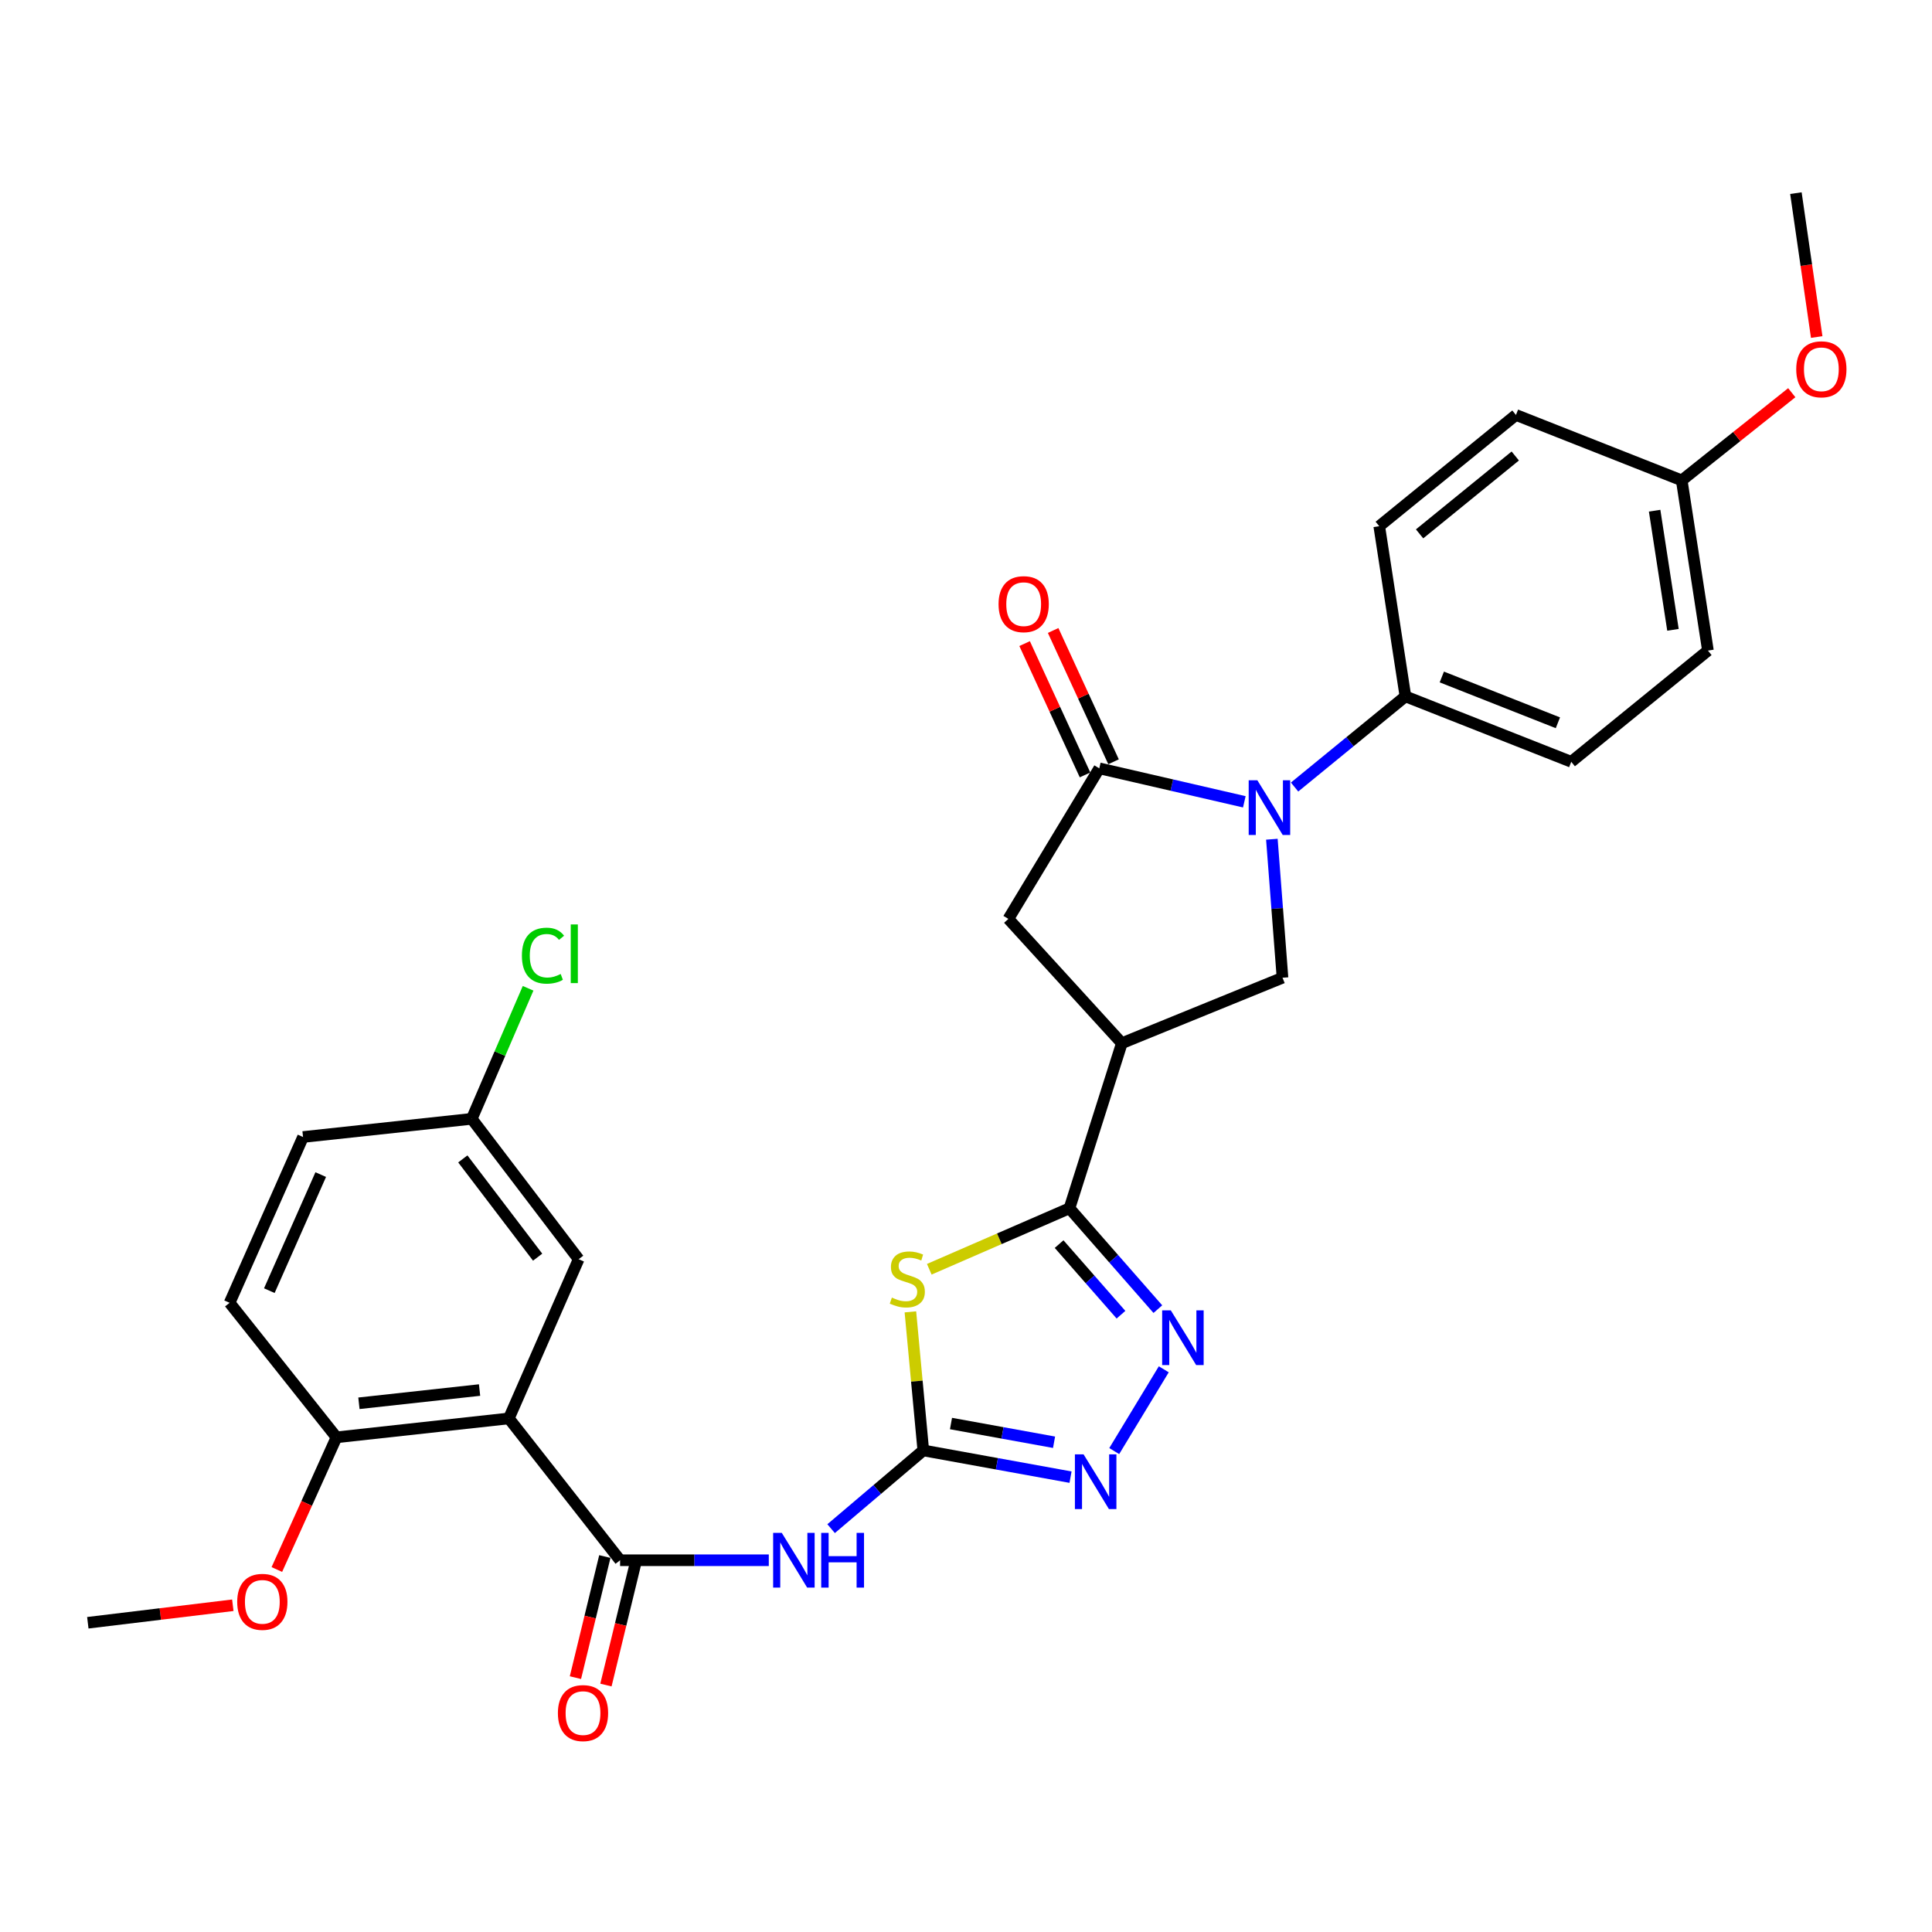 <?xml version='1.0' encoding='iso-8859-1'?>
<svg version='1.1' baseProfile='full'
              xmlns='http://www.w3.org/2000/svg'
                      xmlns:rdkit='http://www.rdkit.org/xml'
                      xmlns:xlink='http://www.w3.org/1999/xlink'
                  xml:space='preserve'
width='1000px' height='1000px' viewBox='0 0 1000 1000'>
<!-- END OF HEADER -->
<rect style='opacity:1.0;fill:#FFFFFF;stroke:none' width='1000' height='1000' x='0' y='0'> </rect>
<path class='bond-0' d='M 471.219,679.021 L 474.557,714.876' style='fill:none;fill-rule:evenodd;stroke:#CCCC00;stroke-width:6px;stroke-linecap:butt;stroke-linejoin:miter;stroke-opacity:1' />
<path class='bond-0' d='M 474.557,714.876 L 477.895,750.731' style='fill:none;fill-rule:evenodd;stroke:#000000;stroke-width:6px;stroke-linecap:butt;stroke-linejoin:miter;stroke-opacity:1' />
<path class='bond-2' d='M 480.994,656.966 L 517.273,641.184' style='fill:none;fill-rule:evenodd;stroke:#CCCC00;stroke-width:6px;stroke-linecap:butt;stroke-linejoin:miter;stroke-opacity:1' />
<path class='bond-2' d='M 517.273,641.184 L 553.551,625.401' style='fill:none;fill-rule:evenodd;stroke:#000000;stroke-width:6px;stroke-linecap:butt;stroke-linejoin:miter;stroke-opacity:1' />
<path class='bond-7' d='M 477.895,750.731 L 454.041,770.978' style='fill:none;fill-rule:evenodd;stroke:#000000;stroke-width:6px;stroke-linecap:butt;stroke-linejoin:miter;stroke-opacity:1' />
<path class='bond-7' d='M 454.041,770.978 L 430.186,791.225' style='fill:none;fill-rule:evenodd;stroke:#0000FF;stroke-width:6px;stroke-linecap:butt;stroke-linejoin:miter;stroke-opacity:1' />
<path class='bond-9' d='M 477.895,750.731 L 516,757.652' style='fill:none;fill-rule:evenodd;stroke:#000000;stroke-width:6px;stroke-linecap:butt;stroke-linejoin:miter;stroke-opacity:1' />
<path class='bond-9' d='M 516,757.652 L 554.105,764.574' style='fill:none;fill-rule:evenodd;stroke:#0000FF;stroke-width:6px;stroke-linecap:butt;stroke-linejoin:miter;stroke-opacity:1' />
<path class='bond-9' d='M 492.231,736.818 L 518.904,741.663' style='fill:none;fill-rule:evenodd;stroke:#000000;stroke-width:6px;stroke-linecap:butt;stroke-linejoin:miter;stroke-opacity:1' />
<path class='bond-9' d='M 518.904,741.663 L 545.578,746.508' style='fill:none;fill-rule:evenodd;stroke:#0000FF;stroke-width:6px;stroke-linecap:butt;stroke-linejoin:miter;stroke-opacity:1' />
<path class='bond-1' d='M 658.316,434.383 L 661.069,470.229' style='fill:none;fill-rule:evenodd;stroke:#0000FF;stroke-width:6px;stroke-linecap:butt;stroke-linejoin:miter;stroke-opacity:1' />
<path class='bond-1' d='M 661.069,470.229 L 663.822,506.076' style='fill:none;fill-rule:evenodd;stroke:#000000;stroke-width:6px;stroke-linecap:butt;stroke-linejoin:miter;stroke-opacity:1' />
<path class='bond-12' d='M 670.073,407.37 L 698.758,383.906' style='fill:none;fill-rule:evenodd;stroke:#0000FF;stroke-width:6px;stroke-linecap:butt;stroke-linejoin:miter;stroke-opacity:1' />
<path class='bond-12' d='M 698.758,383.906 L 727.443,360.442' style='fill:none;fill-rule:evenodd;stroke:#000000;stroke-width:6px;stroke-linecap:butt;stroke-linejoin:miter;stroke-opacity:1' />
<path class='bond-31' d='M 644.06,415.015 L 606.525,406.354' style='fill:none;fill-rule:evenodd;stroke:#0000FF;stroke-width:6px;stroke-linecap:butt;stroke-linejoin:miter;stroke-opacity:1' />
<path class='bond-31' d='M 606.525,406.354 L 568.99,397.693' style='fill:none;fill-rule:evenodd;stroke:#000000;stroke-width:6px;stroke-linecap:butt;stroke-linejoin:miter;stroke-opacity:1' />
<path class='bond-5' d='M 553.551,625.401 L 576.427,651.506' style='fill:none;fill-rule:evenodd;stroke:#000000;stroke-width:6px;stroke-linecap:butt;stroke-linejoin:miter;stroke-opacity:1' />
<path class='bond-5' d='M 576.427,651.506 L 599.303,677.611' style='fill:none;fill-rule:evenodd;stroke:#0000FF;stroke-width:6px;stroke-linecap:butt;stroke-linejoin:miter;stroke-opacity:1' />
<path class='bond-5' d='M 548.192,643.943 L 564.205,662.216' style='fill:none;fill-rule:evenodd;stroke:#000000;stroke-width:6px;stroke-linecap:butt;stroke-linejoin:miter;stroke-opacity:1' />
<path class='bond-5' d='M 564.205,662.216 L 580.219,680.49' style='fill:none;fill-rule:evenodd;stroke:#0000FF;stroke-width:6px;stroke-linecap:butt;stroke-linejoin:miter;stroke-opacity:1' />
<path class='bond-6' d='M 553.551,625.401 L 580.663,539.968' style='fill:none;fill-rule:evenodd;stroke:#000000;stroke-width:6px;stroke-linecap:butt;stroke-linejoin:miter;stroke-opacity:1' />
<path class='bond-3' d='M 320.958,807.581 L 359.442,807.581' style='fill:none;fill-rule:evenodd;stroke:#000000;stroke-width:6px;stroke-linecap:butt;stroke-linejoin:miter;stroke-opacity:1' />
<path class='bond-3' d='M 359.442,807.581 L 397.926,807.581' style='fill:none;fill-rule:evenodd;stroke:#0000FF;stroke-width:6px;stroke-linecap:butt;stroke-linejoin:miter;stroke-opacity:1' />
<path class='bond-8' d='M 320.958,807.581 L 263.377,734.173' style='fill:none;fill-rule:evenodd;stroke:#000000;stroke-width:6px;stroke-linecap:butt;stroke-linejoin:miter;stroke-opacity:1' />
<path class='bond-16' d='M 313.063,805.663 L 305.451,837.003' style='fill:none;fill-rule:evenodd;stroke:#000000;stroke-width:6px;stroke-linecap:butt;stroke-linejoin:miter;stroke-opacity:1' />
<path class='bond-16' d='M 305.451,837.003 L 297.84,868.343' style='fill:none;fill-rule:evenodd;stroke:#FF0000;stroke-width:6px;stroke-linecap:butt;stroke-linejoin:miter;stroke-opacity:1' />
<path class='bond-16' d='M 328.854,809.499 L 321.243,840.838' style='fill:none;fill-rule:evenodd;stroke:#000000;stroke-width:6px;stroke-linecap:butt;stroke-linejoin:miter;stroke-opacity:1' />
<path class='bond-16' d='M 321.243,840.838 L 313.632,872.178' style='fill:none;fill-rule:evenodd;stroke:#FF0000;stroke-width:6px;stroke-linecap:butt;stroke-linejoin:miter;stroke-opacity:1' />
<path class='bond-4' d='M 568.99,397.693 L 521.935,475.615' style='fill:none;fill-rule:evenodd;stroke:#000000;stroke-width:6px;stroke-linecap:butt;stroke-linejoin:miter;stroke-opacity:1' />
<path class='bond-15' d='M 576.371,394.296 L 560.737,360.315' style='fill:none;fill-rule:evenodd;stroke:#000000;stroke-width:6px;stroke-linecap:butt;stroke-linejoin:miter;stroke-opacity:1' />
<path class='bond-15' d='M 560.737,360.315 L 545.102,326.334' style='fill:none;fill-rule:evenodd;stroke:#FF0000;stroke-width:6px;stroke-linecap:butt;stroke-linejoin:miter;stroke-opacity:1' />
<path class='bond-15' d='M 561.608,401.089 L 545.974,367.108' style='fill:none;fill-rule:evenodd;stroke:#000000;stroke-width:6px;stroke-linecap:butt;stroke-linejoin:miter;stroke-opacity:1' />
<path class='bond-15' d='M 545.974,367.108 L 530.339,333.126' style='fill:none;fill-rule:evenodd;stroke:#FF0000;stroke-width:6px;stroke-linecap:butt;stroke-linejoin:miter;stroke-opacity:1' />
<path class='bond-30' d='M 602.371,708.747 L 576.723,751.075' style='fill:none;fill-rule:evenodd;stroke:#0000FF;stroke-width:6px;stroke-linecap:butt;stroke-linejoin:miter;stroke-opacity:1' />
<path class='bond-10' d='M 580.663,539.968 L 663.822,506.076' style='fill:none;fill-rule:evenodd;stroke:#000000;stroke-width:6px;stroke-linecap:butt;stroke-linejoin:miter;stroke-opacity:1' />
<path class='bond-11' d='M 580.663,539.968 L 521.935,475.615' style='fill:none;fill-rule:evenodd;stroke:#000000;stroke-width:6px;stroke-linecap:butt;stroke-linejoin:miter;stroke-opacity:1' />
<path class='bond-13' d='M 263.377,734.173 L 174.169,743.959' style='fill:none;fill-rule:evenodd;stroke:#000000;stroke-width:6px;stroke-linecap:butt;stroke-linejoin:miter;stroke-opacity:1' />
<path class='bond-13' d='M 248.223,719.487 L 185.778,726.338' style='fill:none;fill-rule:evenodd;stroke:#000000;stroke-width:6px;stroke-linecap:butt;stroke-linejoin:miter;stroke-opacity:1' />
<path class='bond-14' d='M 263.377,734.173 L 299.508,651.764' style='fill:none;fill-rule:evenodd;stroke:#000000;stroke-width:6px;stroke-linecap:butt;stroke-linejoin:miter;stroke-opacity:1' />
<path class='bond-17' d='M 727.443,360.442 L 813.274,394.307' style='fill:none;fill-rule:evenodd;stroke:#000000;stroke-width:6px;stroke-linecap:butt;stroke-linejoin:miter;stroke-opacity:1' />
<path class='bond-17' d='M 746.282,350.405 L 806.364,374.111' style='fill:none;fill-rule:evenodd;stroke:#000000;stroke-width:6px;stroke-linecap:butt;stroke-linejoin:miter;stroke-opacity:1' />
<path class='bond-18' d='M 727.443,360.442 L 713.901,272.363' style='fill:none;fill-rule:evenodd;stroke:#000000;stroke-width:6px;stroke-linecap:butt;stroke-linejoin:miter;stroke-opacity:1' />
<path class='bond-19' d='M 174.169,743.959 L 118.845,674.334' style='fill:none;fill-rule:evenodd;stroke:#000000;stroke-width:6px;stroke-linecap:butt;stroke-linejoin:miter;stroke-opacity:1' />
<path class='bond-26' d='M 174.169,743.959 L 158.733,778.169' style='fill:none;fill-rule:evenodd;stroke:#000000;stroke-width:6px;stroke-linecap:butt;stroke-linejoin:miter;stroke-opacity:1' />
<path class='bond-26' d='M 158.733,778.169 L 143.296,812.379' style='fill:none;fill-rule:evenodd;stroke:#FF0000;stroke-width:6px;stroke-linecap:butt;stroke-linejoin:miter;stroke-opacity:1' />
<path class='bond-20' d='M 299.508,651.764 L 244.183,579.105' style='fill:none;fill-rule:evenodd;stroke:#000000;stroke-width:6px;stroke-linecap:butt;stroke-linejoin:miter;stroke-opacity:1' />
<path class='bond-20' d='M 278.28,650.71 L 239.552,599.848' style='fill:none;fill-rule:evenodd;stroke:#000000;stroke-width:6px;stroke-linecap:butt;stroke-linejoin:miter;stroke-opacity:1' />
<path class='bond-24' d='M 813.274,394.307 L 884.019,336.734' style='fill:none;fill-rule:evenodd;stroke:#000000;stroke-width:6px;stroke-linecap:butt;stroke-linejoin:miter;stroke-opacity:1' />
<path class='bond-23' d='M 713.901,272.363 L 784.655,214.782' style='fill:none;fill-rule:evenodd;stroke:#000000;stroke-width:6px;stroke-linecap:butt;stroke-linejoin:miter;stroke-opacity:1' />
<path class='bond-23' d='M 734.772,276.33 L 784.299,236.023' style='fill:none;fill-rule:evenodd;stroke:#000000;stroke-width:6px;stroke-linecap:butt;stroke-linejoin:miter;stroke-opacity:1' />
<path class='bond-33' d='M 118.845,674.334 L 156.853,588.512' style='fill:none;fill-rule:evenodd;stroke:#000000;stroke-width:6px;stroke-linecap:butt;stroke-linejoin:miter;stroke-opacity:1' />
<path class='bond-33' d='M 139.405,668.041 L 166.011,607.966' style='fill:none;fill-rule:evenodd;stroke:#000000;stroke-width:6px;stroke-linecap:butt;stroke-linejoin:miter;stroke-opacity:1' />
<path class='bond-22' d='M 244.183,579.105 L 156.853,588.512' style='fill:none;fill-rule:evenodd;stroke:#000000;stroke-width:6px;stroke-linecap:butt;stroke-linejoin:miter;stroke-opacity:1' />
<path class='bond-25' d='M 244.183,579.105 L 258.763,545.321' style='fill:none;fill-rule:evenodd;stroke:#000000;stroke-width:6px;stroke-linecap:butt;stroke-linejoin:miter;stroke-opacity:1' />
<path class='bond-25' d='M 258.763,545.321 L 273.343,511.537' style='fill:none;fill-rule:evenodd;stroke:#00CC00;stroke-width:6px;stroke-linecap:butt;stroke-linejoin:miter;stroke-opacity:1' />
<path class='bond-21' d='M 870.459,248.646 L 784.655,214.782' style='fill:none;fill-rule:evenodd;stroke:#000000;stroke-width:6px;stroke-linecap:butt;stroke-linejoin:miter;stroke-opacity:1' />
<path class='bond-27' d='M 870.459,248.646 L 898.939,225.955' style='fill:none;fill-rule:evenodd;stroke:#000000;stroke-width:6px;stroke-linecap:butt;stroke-linejoin:miter;stroke-opacity:1' />
<path class='bond-27' d='M 898.939,225.955 L 927.419,203.263' style='fill:none;fill-rule:evenodd;stroke:#FF0000;stroke-width:6px;stroke-linecap:butt;stroke-linejoin:miter;stroke-opacity:1' />
<path class='bond-32' d='M 870.459,248.646 L 884.019,336.734' style='fill:none;fill-rule:evenodd;stroke:#000000;stroke-width:6px;stroke-linecap:butt;stroke-linejoin:miter;stroke-opacity:1' />
<path class='bond-32' d='M 856.431,264.332 L 865.923,325.994' style='fill:none;fill-rule:evenodd;stroke:#000000;stroke-width:6px;stroke-linecap:butt;stroke-linejoin:miter;stroke-opacity:1' />
<path class='bond-28' d='M 120.507,830.876 L 82.981,835.407' style='fill:none;fill-rule:evenodd;stroke:#FF0000;stroke-width:6px;stroke-linecap:butt;stroke-linejoin:miter;stroke-opacity:1' />
<path class='bond-28' d='M 82.981,835.407 L 45.455,839.938' style='fill:none;fill-rule:evenodd;stroke:#000000;stroke-width:6px;stroke-linecap:butt;stroke-linejoin:miter;stroke-opacity:1' />
<path class='bond-29' d='M 940.326,174.444 L 934.941,137.207' style='fill:none;fill-rule:evenodd;stroke:#FF0000;stroke-width:6px;stroke-linecap:butt;stroke-linejoin:miter;stroke-opacity:1' />
<path class='bond-29' d='M 934.941,137.207 L 929.557,99.97' style='fill:none;fill-rule:evenodd;stroke:#000000;stroke-width:6px;stroke-linecap:butt;stroke-linejoin:miter;stroke-opacity:1' />
<path  class='atom-0' d='M 461.626 671.631
Q 461.946 671.751, 463.266 672.311
Q 464.586 672.871, 466.026 673.231
Q 467.506 673.551, 468.946 673.551
Q 471.626 673.551, 473.186 672.271
Q 474.746 670.951, 474.746 668.671
Q 474.746 667.111, 473.946 666.151
Q 473.186 665.191, 471.986 664.671
Q 470.786 664.151, 468.786 663.551
Q 466.266 662.791, 464.746 662.071
Q 463.266 661.351, 462.186 659.831
Q 461.146 658.311, 461.146 655.751
Q 461.146 652.191, 463.546 649.991
Q 465.986 647.791, 470.786 647.791
Q 474.066 647.791, 477.786 649.351
L 476.866 652.431
Q 473.466 651.031, 470.906 651.031
Q 468.146 651.031, 466.626 652.191
Q 465.106 653.311, 465.146 655.271
Q 465.146 656.791, 465.906 657.711
Q 466.706 658.631, 467.826 659.151
Q 468.986 659.671, 470.906 660.271
Q 473.466 661.071, 474.986 661.871
Q 476.506 662.671, 477.586 664.311
Q 478.706 665.911, 478.706 668.671
Q 478.706 672.591, 476.066 674.711
Q 473.466 676.791, 469.106 676.791
Q 466.586 676.791, 464.666 676.231
Q 462.786 675.711, 460.546 674.791
L 461.626 671.631
' fill='#CCCC00'/>
<path  class='atom-2' d='M 650.8 403.855
L 660.08 418.855
Q 661 420.335, 662.48 423.015
Q 663.96 425.695, 664.04 425.855
L 664.04 403.855
L 667.8 403.855
L 667.8 432.175
L 663.92 432.175
L 653.96 415.775
Q 652.8 413.855, 651.56 411.655
Q 650.36 409.455, 650 408.775
L 650 432.175
L 646.32 432.175
L 646.32 403.855
L 650.8 403.855
' fill='#0000FF'/>
<path  class='atom-6' d='M 606.011 678.249
L 615.291 693.249
Q 616.211 694.729, 617.691 697.409
Q 619.171 700.089, 619.251 700.249
L 619.251 678.249
L 623.011 678.249
L 623.011 706.569
L 619.131 706.569
L 609.171 690.169
Q 608.011 688.249, 606.771 686.049
Q 605.571 683.849, 605.211 683.169
L 605.211 706.569
L 601.531 706.569
L 601.531 678.249
L 606.011 678.249
' fill='#0000FF'/>
<path  class='atom-8' d='M 404.655 793.421
L 413.935 808.421
Q 414.855 809.901, 416.335 812.581
Q 417.815 815.261, 417.895 815.421
L 417.895 793.421
L 421.655 793.421
L 421.655 821.741
L 417.775 821.741
L 407.815 805.341
Q 406.655 803.421, 405.415 801.221
Q 404.215 799.021, 403.855 798.341
L 403.855 821.741
L 400.175 821.741
L 400.175 793.421
L 404.655 793.421
' fill='#0000FF'/>
<path  class='atom-8' d='M 425.055 793.421
L 428.895 793.421
L 428.895 805.461
L 443.375 805.461
L 443.375 793.421
L 447.215 793.421
L 447.215 821.741
L 443.375 821.741
L 443.375 808.661
L 428.895 808.661
L 428.895 821.741
L 425.055 821.741
L 425.055 793.421
' fill='#0000FF'/>
<path  class='atom-10' d='M 560.852 752.776
L 570.132 767.776
Q 571.052 769.256, 572.532 771.936
Q 574.012 774.616, 574.092 774.776
L 574.092 752.776
L 577.852 752.776
L 577.852 781.096
L 573.972 781.096
L 564.012 764.696
Q 562.852 762.776, 561.612 760.576
Q 560.412 758.376, 560.052 757.696
L 560.052 781.096
L 556.372 781.096
L 556.372 752.776
L 560.852 752.776
' fill='#0000FF'/>
<path  class='atom-16' d='M 516.853 312.709
Q 516.853 305.909, 520.213 302.109
Q 523.573 298.309, 529.853 298.309
Q 536.133 298.309, 539.493 302.109
Q 542.853 305.909, 542.853 312.709
Q 542.853 319.589, 539.453 323.509
Q 536.053 327.389, 529.853 327.389
Q 523.613 327.389, 520.213 323.509
Q 516.853 319.629, 516.853 312.709
M 529.853 324.189
Q 534.173 324.189, 536.493 321.309
Q 538.853 318.389, 538.853 312.709
Q 538.853 307.149, 536.493 304.349
Q 534.173 301.509, 529.853 301.509
Q 525.533 301.509, 523.173 304.309
Q 520.853 307.109, 520.853 312.709
Q 520.853 318.429, 523.173 321.309
Q 525.533 324.189, 529.853 324.189
' fill='#FF0000'/>
<path  class='atom-17' d='M 288.765 886.694
Q 288.765 879.894, 292.125 876.094
Q 295.485 872.294, 301.765 872.294
Q 308.045 872.294, 311.405 876.094
Q 314.765 879.894, 314.765 886.694
Q 314.765 893.574, 311.365 897.494
Q 307.965 901.374, 301.765 901.374
Q 295.525 901.374, 292.125 897.494
Q 288.765 893.614, 288.765 886.694
M 301.765 898.174
Q 306.085 898.174, 308.405 895.294
Q 310.765 892.374, 310.765 886.694
Q 310.765 881.134, 308.405 878.334
Q 306.085 875.494, 301.765 875.494
Q 297.445 875.494, 295.085 878.294
Q 292.765 881.094, 292.765 886.694
Q 292.765 892.414, 295.085 895.294
Q 297.445 898.174, 301.765 898.174
' fill='#FF0000'/>
<path  class='atom-26' d='M 270.134 494.651
Q 270.134 487.611, 273.414 483.931
Q 276.734 480.211, 283.014 480.211
Q 288.854 480.211, 291.974 484.331
L 289.334 486.491
Q 287.054 483.491, 283.014 483.491
Q 278.734 483.491, 276.454 486.371
Q 274.214 489.211, 274.214 494.651
Q 274.214 500.251, 276.534 503.131
Q 278.894 506.011, 283.454 506.011
Q 286.574 506.011, 290.214 504.131
L 291.334 507.131
Q 289.854 508.091, 287.614 508.651
Q 285.374 509.211, 282.894 509.211
Q 276.734 509.211, 273.414 505.451
Q 270.134 501.691, 270.134 494.651
' fill='#00CC00'/>
<path  class='atom-26' d='M 295.414 478.491
L 299.094 478.491
L 299.094 508.851
L 295.414 508.851
L 295.414 478.491
' fill='#00CC00'/>
<path  class='atom-27' d='M 122.781 829.112
Q 122.781 822.312, 126.141 818.512
Q 129.501 814.712, 135.781 814.712
Q 142.061 814.712, 145.421 818.512
Q 148.781 822.312, 148.781 829.112
Q 148.781 835.992, 145.381 839.912
Q 141.981 843.792, 135.781 843.792
Q 129.541 843.792, 126.141 839.912
Q 122.781 836.032, 122.781 829.112
M 135.781 840.592
Q 140.101 840.592, 142.421 837.712
Q 144.781 834.792, 144.781 829.112
Q 144.781 823.552, 142.421 820.752
Q 140.101 817.912, 135.781 817.912
Q 131.461 817.912, 129.101 820.712
Q 126.781 823.512, 126.781 829.112
Q 126.781 834.832, 129.101 837.712
Q 131.461 840.592, 135.781 840.592
' fill='#FF0000'/>
<path  class='atom-28' d='M 929.729 191.145
Q 929.729 184.345, 933.089 180.545
Q 936.449 176.745, 942.729 176.745
Q 949.009 176.745, 952.369 180.545
Q 955.729 184.345, 955.729 191.145
Q 955.729 198.025, 952.329 201.945
Q 948.929 205.825, 942.729 205.825
Q 936.489 205.825, 933.089 201.945
Q 929.729 198.065, 929.729 191.145
M 942.729 202.625
Q 947.049 202.625, 949.369 199.745
Q 951.729 196.825, 951.729 191.145
Q 951.729 185.585, 949.369 182.785
Q 947.049 179.945, 942.729 179.945
Q 938.409 179.945, 936.049 182.745
Q 933.729 185.545, 933.729 191.145
Q 933.729 196.865, 936.049 199.745
Q 938.409 202.625, 942.729 202.625
' fill='#FF0000'/>
</svg>

